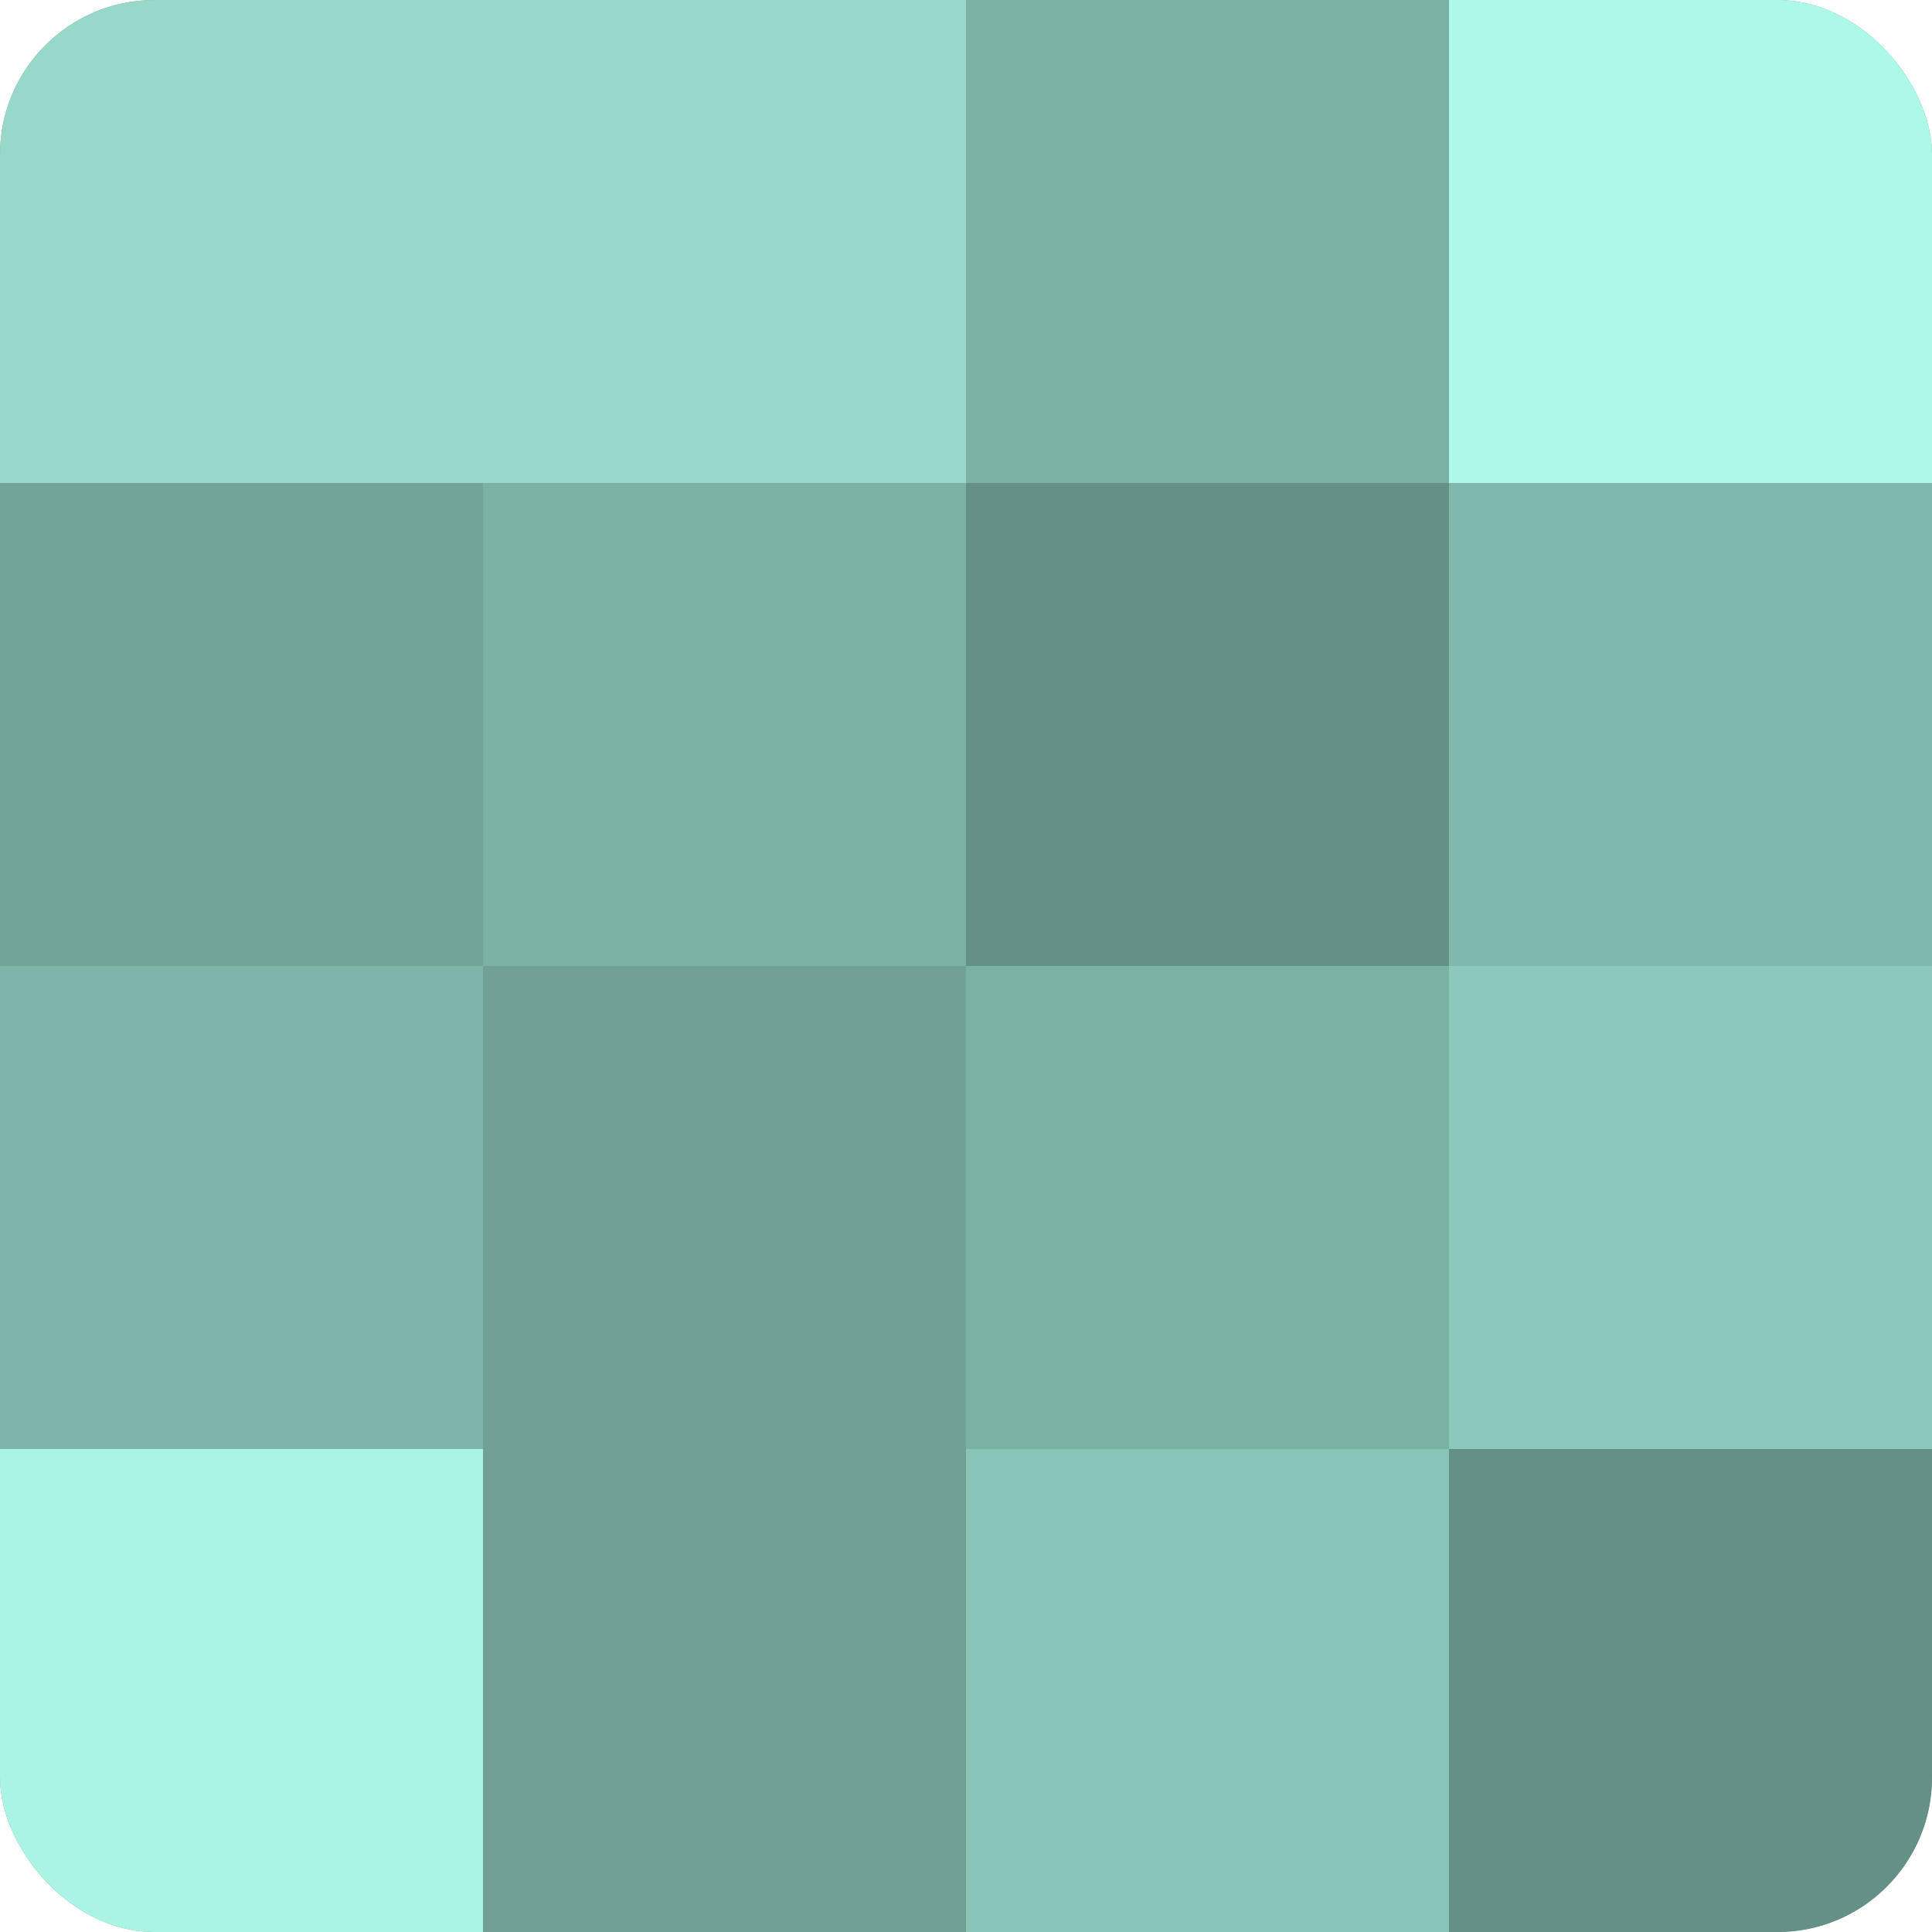 <?xml version="1.0" encoding="UTF-8"?>
<svg xmlns="http://www.w3.org/2000/svg" width="60" height="60" viewBox="0 0 100 100" preserveAspectRatio="xMidYMid meet"><defs><clipPath id="c" width="100" height="100"><rect width="100" height="100" rx="8" ry="8"/></clipPath></defs><g clip-path="url(#c)"><rect width="100" height="100" fill="#70a096"/><rect width="25" height="25" fill="#97d8cb"/><rect y="25" width="25" height="25" fill="#73a49a"/><rect y="50" width="25" height="25" fill="#7eb4a9"/><rect y="75" width="25" height="25" fill="#abf4e5"/><rect x="25" width="25" height="25" fill="#97d8cb"/><rect x="25" y="25" width="25" height="25" fill="#7bb0a5"/><rect x="25" y="50" width="25" height="25" fill="#70a096"/><rect x="25" y="75" width="25" height="25" fill="#70a096"/><rect x="50" width="25" height="25" fill="#7bb0a5"/><rect x="50" y="25" width="25" height="25" fill="#659087"/><rect x="50" y="50" width="25" height="25" fill="#7bb0a5"/><rect x="50" y="75" width="25" height="25" fill="#89c4b8"/><rect x="75" width="25" height="25" fill="#adf8e9"/><rect x="75" y="25" width="25" height="25" fill="#81b8ad"/><rect x="75" y="50" width="25" height="25" fill="#8cc8bc"/><rect x="75" y="75" width="25" height="25" fill="#659087"/></g></svg>
